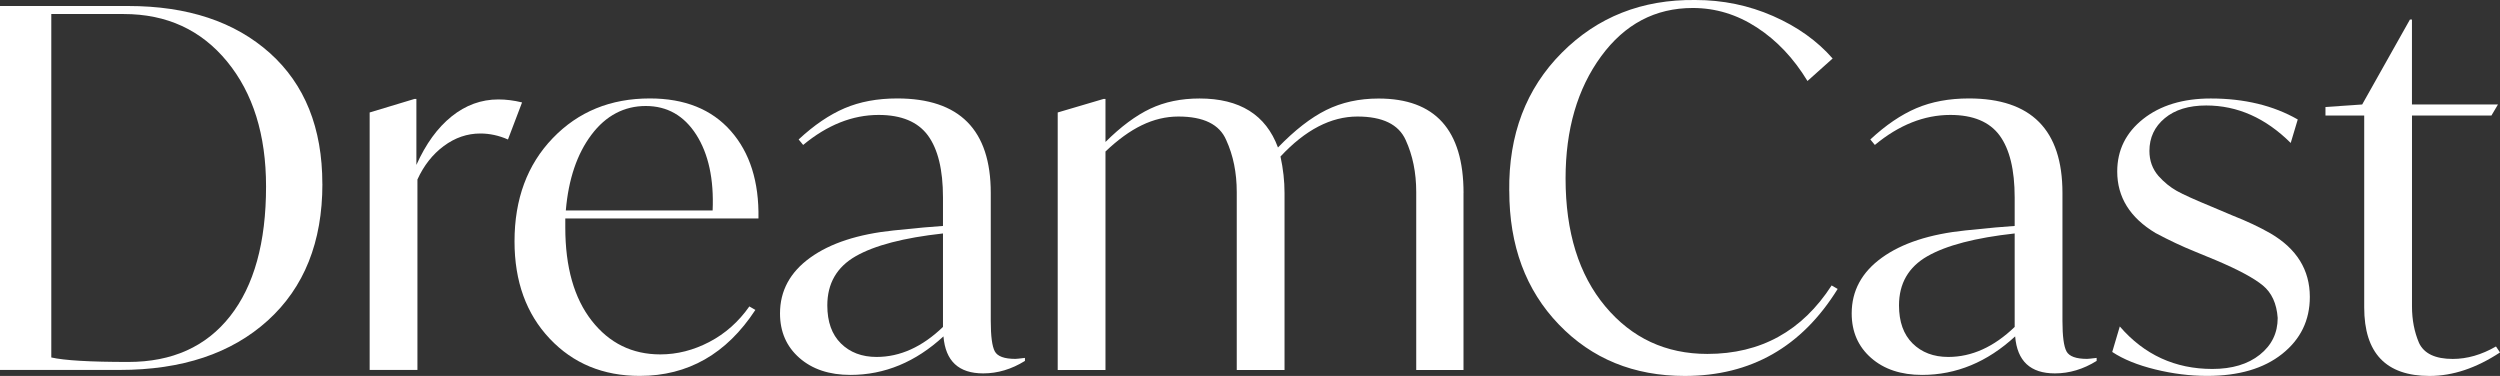 <svg xmlns="http://www.w3.org/2000/svg" width="266" height="40" viewBox="0 0 266 40" fill="none"><rect x="0" y="0" width="266" height="40" fill="#333333" stroke="none"/><g clip-path="url(#clip0_1075_6605)"><path d="M34.303 19.575C34.303 25.745 32.366 30.587 28.498 34.097C24.625 37.607 19.374 39.361 12.738 39.361H0V0.639H13.643C19.957 0.639 24.98 2.306 28.706 5.637C32.431 8.972 34.298 13.617 34.298 19.571L34.303 19.575ZM28.308 19.842C28.308 14.347 26.926 9.914 24.163 6.547C21.399 3.179 17.734 1.493 13.167 1.493H5.458V38.034C6.849 38.351 9.581 38.512 13.643 38.512C18.316 38.512 21.93 36.89 24.481 33.647C27.033 30.403 28.308 25.8 28.308 19.846V19.842Z" fill="white"></path><path d="M55.544 10.906L54.047 14.843C53.085 14.416 52.101 14.205 51.103 14.205C49.712 14.205 48.417 14.65 47.225 15.532C46.028 16.419 45.094 17.609 44.415 19.097V39.361H39.331V11.967L44.092 10.53H44.304V17.549C45.302 15.316 46.55 13.594 48.048 12.39C49.545 11.187 51.204 10.58 53.025 10.58C53.843 10.58 54.684 10.686 55.539 10.897L55.544 10.906Z" fill="white"></path><path d="M80.696 23.246H60.147V24.201C60.147 28.423 61.086 31.726 62.957 34.12C64.829 36.513 67.265 37.708 70.26 37.708C72.044 37.708 73.781 37.267 75.478 36.38C77.174 35.493 78.588 34.235 79.73 32.604L80.372 32.976C77.303 37.657 73.204 39.995 68.064 39.995C64.178 39.995 60.984 38.677 58.488 36.031C55.992 33.389 54.745 29.939 54.745 25.685C54.745 21.183 56.099 17.522 58.812 14.701C61.525 11.88 64.963 10.474 69.141 10.474C72.853 10.474 75.723 11.627 77.756 13.934C79.79 16.24 80.77 19.341 80.7 23.241L80.696 23.246ZM60.198 22.396H75.824C75.968 19.065 75.385 16.378 74.087 14.338C72.783 12.298 70.99 11.278 68.707 11.278C66.424 11.278 64.46 12.298 62.93 14.338C61.395 16.378 60.485 19.065 60.203 22.396H60.198Z" fill="white"></path><path d="M109.055 38.084V38.401C107.627 39.288 106.148 39.729 104.613 39.729C102.007 39.729 100.602 38.42 100.384 35.792C97.422 38.521 94.122 39.89 90.484 39.89C88.238 39.89 86.427 39.288 85.054 38.08C83.681 36.876 82.993 35.296 82.993 33.348C82.993 30.936 84.065 28.961 86.205 27.417C88.345 25.873 91.307 24.909 95.088 24.518L98.3 24.201L100.333 24.041V21.008C100.333 18.064 99.797 15.868 98.73 14.411C97.657 12.96 95.91 12.229 93.484 12.229C90.702 12.229 88.026 13.295 85.456 15.422L84.975 14.839C86.616 13.313 88.248 12.206 89.87 11.513C91.492 10.823 93.355 10.474 95.462 10.474C102.099 10.474 105.417 13.823 105.417 20.526V34.143C105.417 35.773 105.561 36.853 105.847 37.386C106.134 37.919 106.864 38.185 108.043 38.185C108.149 38.185 108.486 38.149 109.059 38.08L109.055 38.084ZM100.333 34.786V24.84C96.16 25.299 93.064 26.108 91.048 27.261C89.033 28.414 88.026 30.16 88.026 32.498C88.026 34.235 88.506 35.585 89.472 36.541C90.438 37.496 91.7 37.979 93.271 37.979C95.767 37.979 98.124 36.913 100.333 34.786Z" fill="white"></path><path d="M155.716 20.535V39.366H150.687V20.43C150.687 18.372 150.313 16.529 149.564 14.898C148.816 13.231 147.101 12.399 144.43 12.399C141.61 12.399 138.884 13.819 136.244 16.653C136.531 17.967 136.674 19.258 136.674 20.535V39.366H131.59V20.43C131.59 18.372 131.216 16.529 130.467 14.898C129.756 13.231 128.059 12.399 125.383 12.399C122.707 12.399 120.23 13.64 117.623 16.12V39.366H112.54V11.967L117.411 10.53H117.623V15.105C119.264 13.474 120.849 12.294 122.384 11.568C123.918 10.842 125.665 10.479 127.63 10.479C131.909 10.479 134.692 12.216 135.976 15.693C137.76 13.851 139.47 12.519 141.111 11.706C142.752 10.893 144.605 10.484 146.676 10.484C152.703 10.484 155.721 13.833 155.721 20.535H155.716Z" fill="white"></path><path d="M160.583 20.319C160.509 14.329 162.376 9.427 166.175 5.614C169.974 1.801 174.711 -0.069 180.382 -0C183.308 -0 186.062 0.57 188.65 1.704C191.239 2.839 193.351 4.346 194.992 6.225L192.316 8.618C190.85 6.206 189.062 4.309 186.936 2.926C184.814 1.543 182.541 0.85 180.114 0.85C176.116 0.85 172.863 2.568 170.348 6.009C167.834 9.45 166.577 13.773 166.577 18.987C166.577 24.697 167.987 29.236 170.806 32.603C173.625 35.971 177.244 37.657 181.667 37.657C187.338 37.657 191.742 35.227 194.885 30.371L195.528 30.743C191.71 36.913 186.289 40 179.259 40C173.838 40 169.369 38.176 165.856 34.519C162.343 30.867 160.587 26.135 160.587 20.319H160.583Z" fill="white"></path><path d="M223.082 38.084V38.401C221.654 39.288 220.175 39.729 218.641 39.729C216.034 39.729 214.629 38.42 214.412 35.792C211.45 38.521 208.15 39.89 204.512 39.89C202.266 39.89 200.454 39.288 199.082 38.08C197.709 36.876 197.02 35.296 197.02 33.348C197.02 30.936 198.093 28.961 200.233 27.417C202.372 25.873 205.335 24.909 209.116 24.518L212.328 24.201L214.361 24.041V21.008C214.361 18.064 213.825 15.868 212.757 14.411C211.685 12.96 209.938 12.229 207.512 12.229C204.73 12.229 202.054 13.295 199.484 15.422L199.003 14.839C200.644 13.313 202.275 12.206 203.898 11.513C205.52 10.823 207.382 10.474 209.49 10.474C216.127 10.474 219.445 13.823 219.445 20.526V34.143C219.445 35.773 219.588 36.853 219.875 37.386C220.162 37.919 220.892 38.185 222.07 38.185C222.177 38.185 222.514 38.149 223.087 38.08L223.082 38.084ZM214.361 34.786V24.84C210.188 25.299 207.091 26.108 205.076 27.261C203.061 28.414 202.054 30.16 202.054 32.498C202.054 34.235 202.534 35.585 203.5 36.541C204.466 37.496 205.728 37.979 207.299 37.979C209.795 37.979 212.152 36.913 214.361 34.786Z" fill="white"></path><path d="M224.742 37.446L225.546 34.735C228.148 37.749 231.434 39.256 235.39 39.256C237.493 39.256 239.18 38.751 240.446 37.74C241.713 36.729 242.346 35.425 242.346 33.83C242.24 32.305 241.713 31.152 240.765 30.371C239.818 29.59 238.135 28.685 235.709 27.661L233.514 26.756C232.192 26.223 230.801 25.57 229.34 24.789C226.627 23.159 225.273 20.976 225.273 18.247C225.273 15.978 226.193 14.117 228.028 12.661C229.863 11.21 232.266 10.479 235.224 10.479C238.792 10.479 241.879 11.223 244.481 12.712L243.732 15.211C241.056 12.551 238.062 11.223 234.743 11.223C232.89 11.223 231.415 11.673 230.329 12.579C229.243 13.483 228.698 14.646 228.698 16.061C228.698 17.09 229.017 17.976 229.659 18.721C230.265 19.396 230.916 19.924 231.614 20.315C232.312 20.705 233.569 21.27 235.386 22.019L237.525 22.924C239.06 23.526 240.414 24.165 241.593 24.84C244.375 26.471 245.766 28.722 245.766 31.593C245.766 34.074 244.786 36.095 242.822 37.657C240.858 39.219 238.2 39.995 234.849 39.995C233.028 39.995 231.184 39.766 229.313 39.306C227.441 38.847 225.916 38.227 224.737 37.446H224.742Z" fill="white"></path><path d="M265.57 36.862L266 37.501C263.467 39.168 260.972 40 258.508 40C253.868 40 251.552 37.57 251.552 32.714V12.289H247.43V11.384L251.335 11.117L256.419 2.076H256.632V11.117H265.783L265.09 12.289H256.636V32.608C256.636 34.028 256.886 35.319 257.385 36.49C257.921 37.625 259.114 38.19 260.972 38.19C262.506 38.19 264.04 37.749 265.575 36.862H265.57Z" fill="white"></path></g><defs><clipPath id="clip0_1075_6605"><rect width="266" height="40" fill="white"></rect></clipPath></defs></svg>